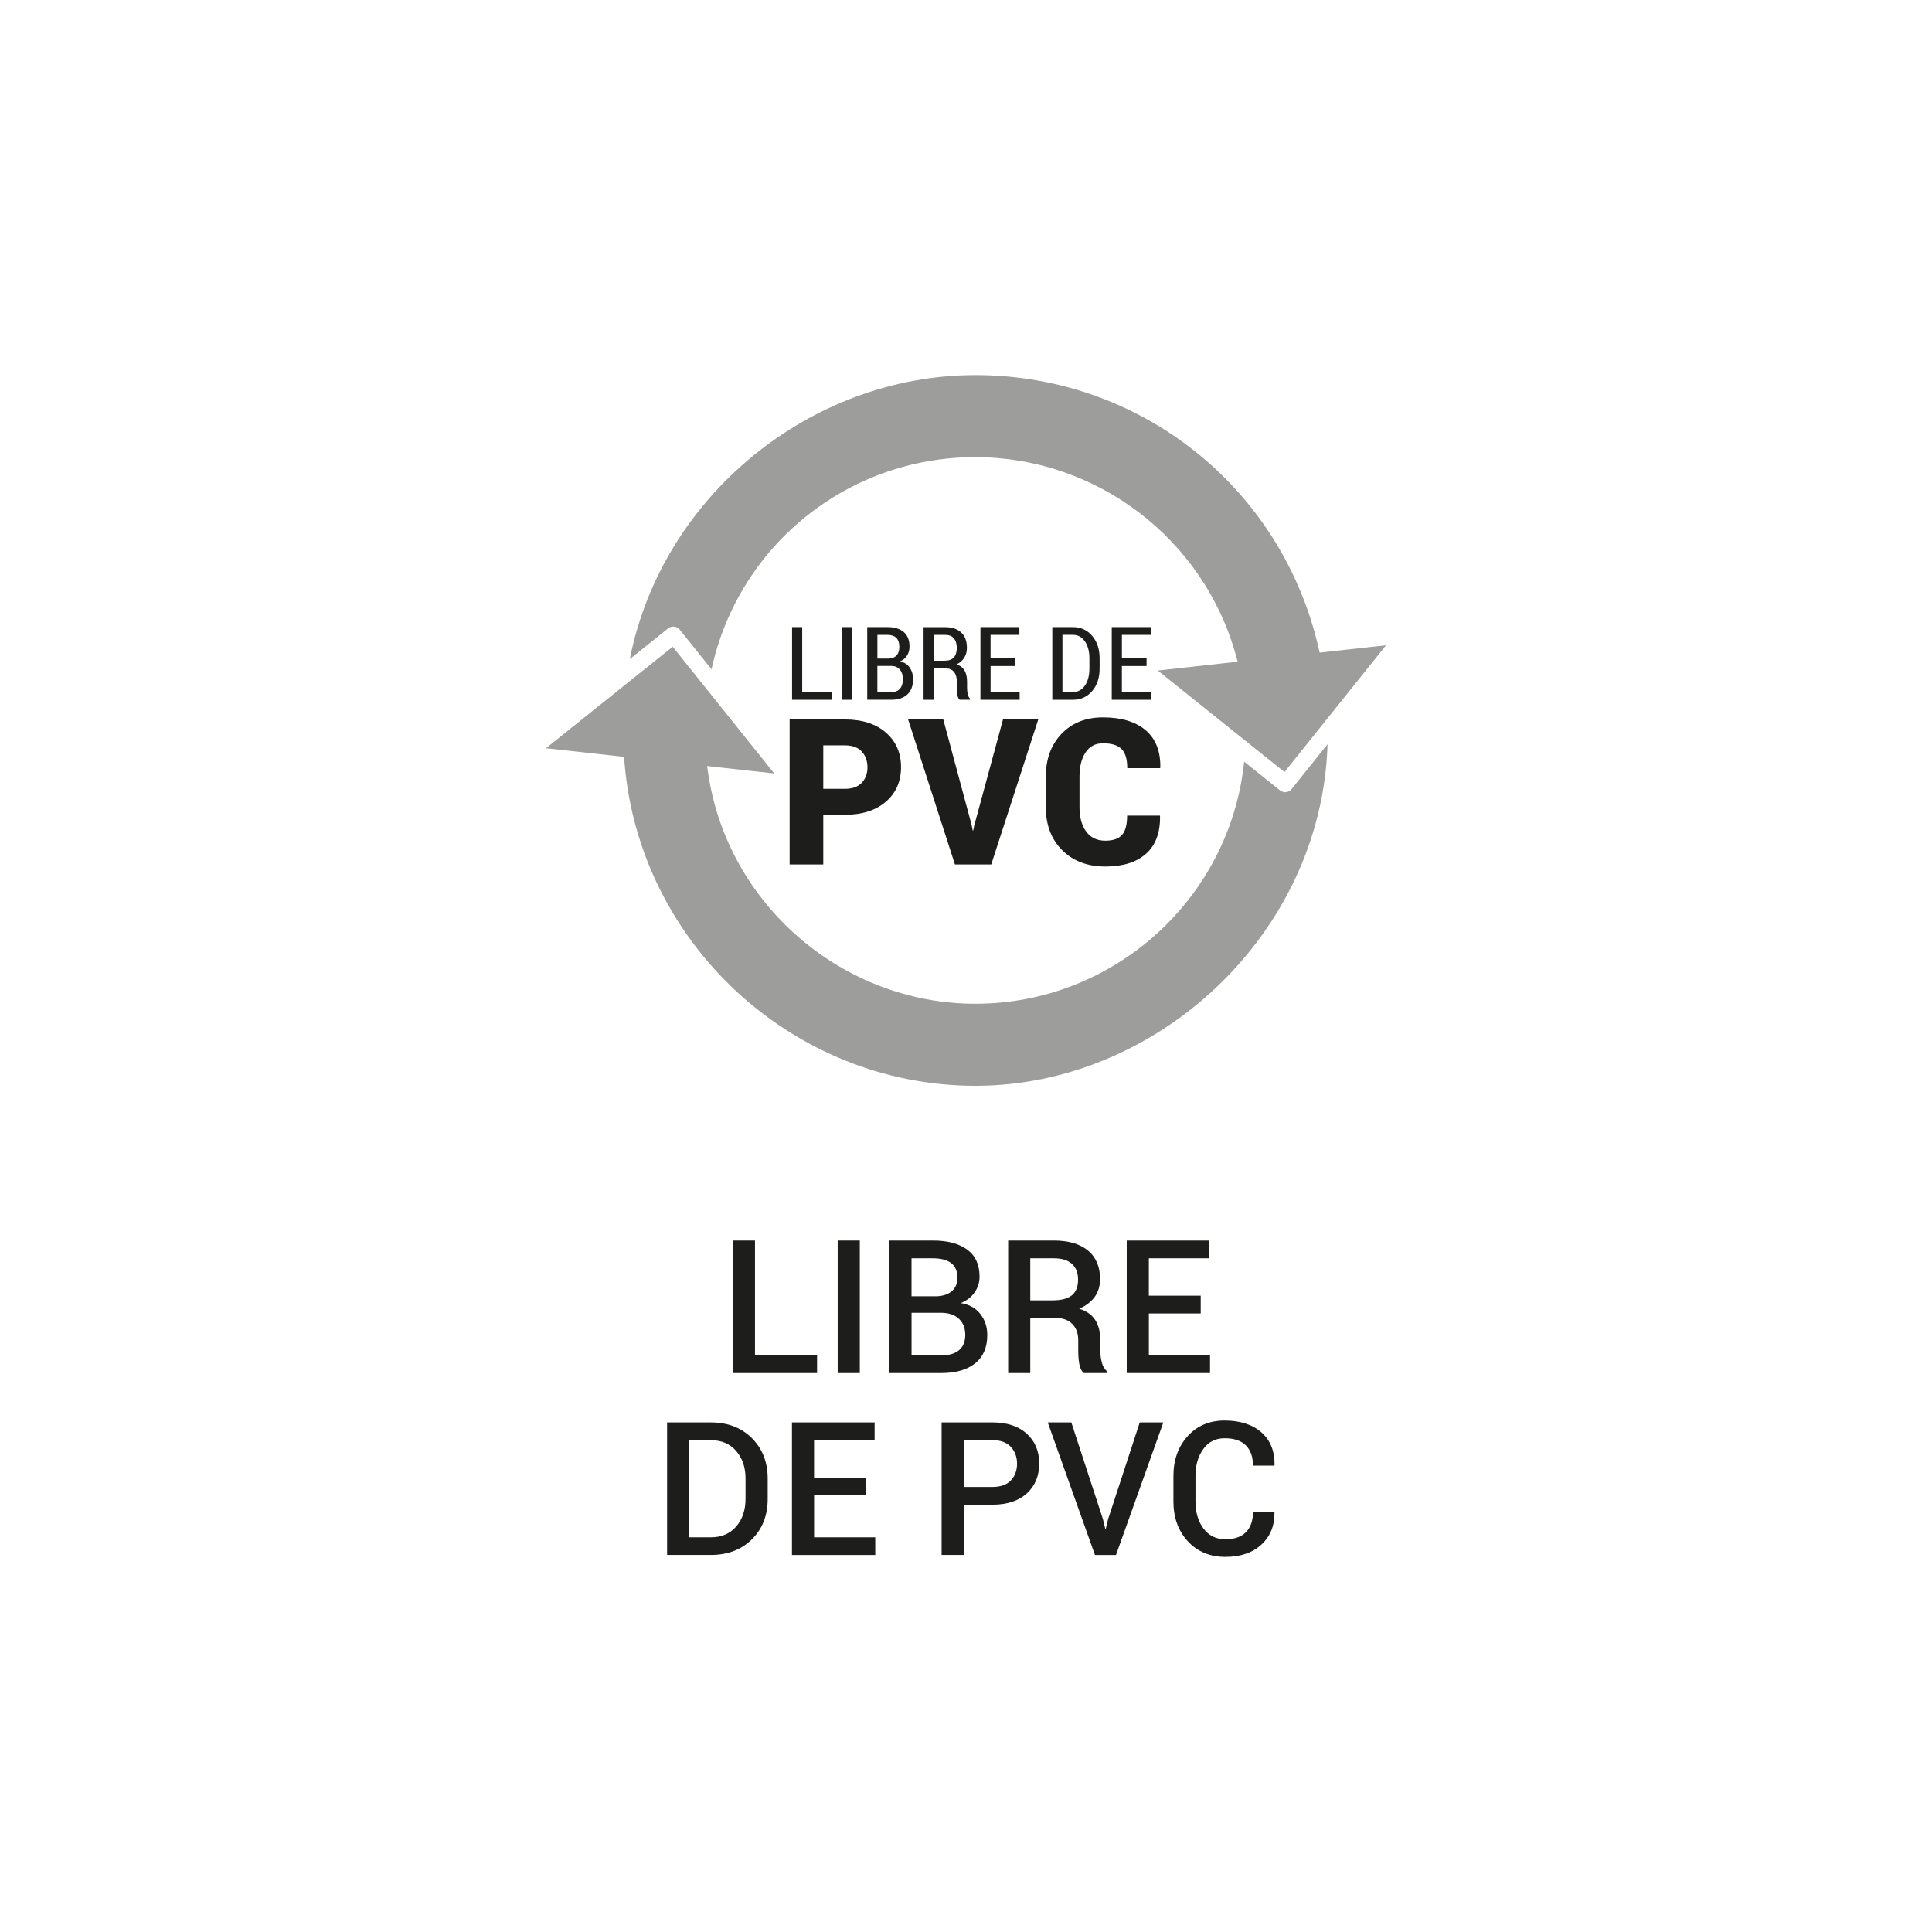 <?xml version="1.0" encoding="UTF-8"?><svg id="Capa_1" xmlns="http://www.w3.org/2000/svg" viewBox="0 0 720 720"><defs><style>.cls-1{fill:#9d9d9c;}.cls-2{fill:#1d1d1b;}</style></defs><g><path class="cls-1" d="M363.53,374.07c-49.44,0-92.25-36.82-99.58-85.64l-.44-2.95,25.02,2.76-20.62-25.74h0l-17.22-21.49-47.23,37.83,29.11,3.22,.15,1.89c5.41,67.67,62.86,120.69,130.81,120.69s129.1-56.75,131.21-127.3l-13.44,16.77c-.58,.72-1.44,1.13-2.36,1.13h0c-.26,0-.51-.06-.76-.13-.03,0-.07,0-.1-.02-.37-.11-.73-.27-1.03-.52l-13.38-10.72c-5.28,50.93-48.45,90.21-100.15,90.21Z"/><path class="cls-1" d="M363.53,170.37c45.03,0,84.92,30.28,96.99,73.63l.72,2.6-29.78,3.29,28.24,22.62h0l18.99,15.21,37.84-47.24-24.73,2.74-.46-1.99c-13.89-59.73-66.45-101.44-127.83-101.44s-116.82,45.09-128.79,105.82l14.31-11.46c.62-.5,1.44-.7,2.22-.61,.78,.09,1.53,.45,2.04,1.08l11.88,14.82c10.03-46.12,50.62-79.08,98.36-79.08Z"/></g><g><path class="cls-2" d="M298.96,257.92h10.96v2.87h-14.74v-27.09h3.78v24.22Z"/><path class="cls-2" d="M317.66,260.79h-3.78v-27.09h3.78v27.09Z"/><path class="cls-2" d="M323.19,260.79v-27.09h7.5c2.59,0,4.62,.61,6.08,1.82,1.46,1.22,2.18,3.04,2.18,5.47,0,1.27-.32,2.39-.95,3.37-.63,.98-1.51,1.7-2.64,2.16,1.57,.26,2.79,1.01,3.64,2.24,.85,1.23,1.27,2.69,1.27,4.36,0,2.49-.72,4.39-2.15,5.7-1.43,1.31-3.41,1.96-5.92,1.96h-9.01Zm3.78-15.35h4.3c1.22-.04,2.17-.43,2.86-1.18,.69-.75,1.03-1.81,1.03-3.19,0-1.49-.38-2.6-1.13-3.35s-1.87-1.12-3.33-1.12h-3.72v8.84Zm0,2.72v9.77h5.23c1.37,0,2.42-.41,3.16-1.24,.74-.82,1.12-2.01,1.12-3.54s-.36-2.68-1.09-3.57-1.75-1.36-3.06-1.41h-5.36Z"/><path class="cls-2" d="M347.97,249.12v11.67h-3.78v-27.07h7.98c2.6,0,4.62,.66,6.04,1.99,1.42,1.33,2.13,3.23,2.13,5.71,0,1.41-.33,2.65-1,3.71-.66,1.06-1.61,1.88-2.86,2.46,1.39,.47,2.39,1.25,3,2.34,.61,1.09,.92,2.44,.92,4.06v2.36c0,.83,.08,1.61,.24,2.33s.45,1.28,.86,1.67v.43h-3.89c-.42-.41-.7-1.03-.83-1.87-.13-.84-.19-1.7-.19-2.6v-2.29c0-1.51-.35-2.71-1.05-3.59-.7-.88-1.67-1.32-2.91-1.32h-4.67Zm0-2.88h4.02c1.56,0,2.72-.41,3.46-1.24,.74-.82,1.12-1.99,1.12-3.51s-.36-2.75-1.09-3.61-1.82-1.28-3.3-1.28h-4.2v9.64Z"/><path class="cls-2" d="M378.35,248.21h-9.19v9.71h10.83v2.87h-14.61v-27.09h14.51v2.9h-10.74v8.73h9.19v2.88Z"/><path class="cls-2" d="M392.16,260.79v-27.09h7.68c2.93,0,5.32,1.09,7.17,3.26,1.86,2.17,2.78,4.96,2.78,8.37v3.85c0,3.42-.93,6.21-2.78,8.37-1.85,2.16-4.24,3.24-7.17,3.24h-7.68Zm3.78-24.19v21.32h3.91c1.86,0,3.35-.82,4.47-2.45,1.12-1.63,1.67-3.73,1.67-6.3v-3.89c0-2.53-.56-4.61-1.67-6.24-1.12-1.63-2.6-2.45-4.47-2.45h-3.91Z"/><path class="cls-2" d="M427.28,248.21h-9.19v9.71h10.83v2.87h-14.6v-27.09h14.51v2.9h-10.73v8.73h9.19v2.88Z"/></g><g><path class="cls-2" d="M306.81,303.63v18.52h-12.54v-54.03h20.63c6.41,0,11.49,1.63,15.25,4.9,3.76,3.27,5.64,7.56,5.64,12.88s-1.88,9.61-5.64,12.86c-3.76,3.25-8.84,4.88-15.25,4.88h-8.09Zm0-9.65h8.09c2.72,0,4.8-.75,6.23-2.24,1.43-1.5,2.15-3.42,2.15-5.77s-.71-4.37-2.13-5.9c-1.42-1.53-3.51-2.3-6.25-2.3h-8.09v16.22Z"/><path class="cls-2" d="M362.11,307.49l.37,1.97h.22l.37-1.82,10.72-39.52h13.14l-17.52,54.03h-13.54l-17.44-54.03h13.1l10.58,39.37Z"/><path class="cls-2" d="M432.24,303.93l.07,.22c.1,6.16-1.64,10.83-5.21,14.01s-8.64,4.77-15.2,4.77-12.04-2.04-16.09-6.12c-4.05-4.08-6.07-9.43-6.07-16.03v-11.28c0-6.58,1.95-11.92,5.85-16.01,3.9-4.09,9.05-6.14,15.46-6.14,6.85,0,12.15,1.6,15.9,4.79,3.75,3.19,5.57,7.83,5.47,13.92l-.11,.22h-12.21c0-3.31-.7-5.69-2.11-7.13-1.41-1.43-3.72-2.15-6.94-2.15-2.82,0-4.99,1.13-6.49,3.4-1.51,2.26-2.26,5.28-2.26,9.04v11.36c0,3.79,.83,6.82,2.49,9.09,1.66,2.28,4.03,3.41,7.13,3.41,2.87,0,4.94-.72,6.22-2.15,1.27-1.43,1.91-3.83,1.91-7.2h12.21Z"/></g><path class="cls-2" d="M281.37,505.12h23.13v6.58h-31.38v-49.39h8.24v42.81Z"/><path class="cls-2" d="M320.42,511.7h-8.24v-49.39h8.24v49.39Z"/><path class="cls-2" d="M331.47,511.7v-49.39h16.18c5.45,0,9.71,1.12,12.79,3.38,3.08,2.25,4.61,5.61,4.61,10.09,0,2.17-.62,4.13-1.85,5.87-1.23,1.74-2.94,3.07-5.14,3.97,3.16,.52,5.61,1.89,7.31,4.1,1.7,2.22,2.56,4.82,2.56,7.8,0,4.63-1.52,8.16-4.55,10.57-3.03,2.41-7.22,3.61-12.55,3.61h-19.37Zm8.24-28.6h8.82c2.55,0,4.57-.61,6.05-1.81,1.48-1.21,2.22-2.92,2.22-5.14,0-2.44-.78-4.26-2.34-5.44s-3.83-1.78-6.82-1.78h-7.94v14.18Zm0,6.14v15.87h11.13c2.85,0,5.05-.65,6.58-1.95,1.53-1.3,2.31-3.18,2.31-5.65s-.75-4.46-2.27-5.94-3.64-2.25-6.38-2.34h-11.36Z"/><path class="cls-2" d="M383.95,491.21v20.49h-8.24v-49.39h16.99c5.5,0,9.74,1.24,12.75,3.73,3.01,2.49,4.51,6.04,4.51,10.65,0,2.56-.66,4.75-1.98,6.6-1.32,1.84-3.25,3.32-5.78,4.43,2.78,.88,4.79,2.32,6.02,4.31s1.85,4.46,1.85,7.39v4.1c0,1.45,.18,2.86,.54,4.24s.96,2.43,1.8,3.15v.78h-8.48c-.91-.75-1.48-1.91-1.73-3.49s-.37-3.17-.37-4.75v-3.97c0-2.53-.73-4.55-2.19-6.04-1.46-1.49-3.44-2.24-5.95-2.24h-9.74Zm0-6.61h8.31c3.3,0,5.71-.63,7.23-1.9,1.52-1.27,2.27-3.2,2.27-5.8s-.75-4.44-2.24-5.85-3.77-2.12-6.82-2.12h-8.75v15.67Z"/><path class="cls-2" d="M447.48,489.48h-19.33v15.64h22.79v6.58h-31.04v-49.39h30.8v6.61h-22.56v13.94h19.33v6.61Z"/><path class="cls-2" d="M248.61,579.49v-49.39h16.32c6.27,0,11.35,1.95,15.28,5.87,3.93,3.91,5.89,8.94,5.89,15.09v7.5c0,6.17-1.96,11.21-5.89,15.09s-9.01,5.83-15.28,5.83h-16.32Zm8.24-42.77v36.19h8.07c3.96,0,7.1-1.34,9.43-4.02,2.33-2.68,3.49-6.12,3.49-10.33v-7.56c0-4.16-1.16-7.58-3.49-10.26s-5.47-4.02-9.43-4.02h-8.07Z"/><path class="cls-2" d="M322.72,557.27h-19.33v15.64h22.79v6.58h-31.04v-49.39h30.8v6.61h-22.56v13.94h19.33v6.61Z"/><path class="cls-2" d="M359.15,560.76v18.72h-8.24v-49.39h18.93c5.45,0,9.72,1.41,12.81,4.22s4.63,6.52,4.63,11.11-1.54,8.35-4.63,11.14c-3.09,2.79-7.35,4.19-12.81,4.19h-10.68Zm0-6.61h10.68c3.05,0,5.35-.81,6.89-2.44,1.53-1.63,2.31-3.7,2.31-6.21s-.77-4.6-2.31-6.28c-1.53-1.67-3.83-2.51-6.89-2.51h-10.68v17.44Z"/><path class="cls-2" d="M411.02,566.09l.88,3.6h.2l.85-3.53,11.8-36.06h8.79l-17.64,49.39h-7.84l-17.6-49.39h8.79l11.77,35.99Z"/><path class="cls-2" d="M474.89,563.34l.07,.2c.09,4.97-1.53,8.99-4.85,12.06-3.32,3.07-7.81,4.6-13.47,4.6s-10.41-1.94-13.98-5.82c-3.57-3.88-5.36-8.84-5.36-14.87v-9.4c0-6.02,1.76-10.97,5.29-14.87,3.53-3.9,8.13-5.85,13.81-5.85s10.39,1.48,13.72,4.44c3.33,2.96,4.96,7.02,4.87,12.18l-.07,.2h-7.97c0-3.3-.89-5.83-2.68-7.58-1.79-1.75-4.41-2.63-7.87-2.63s-6,1.33-7.95,3.99-2.93,6.01-2.93,10.06v9.46c0,4.09,.99,7.47,2.99,10.13s4.71,3.99,8.14,3.99,5.93-.88,7.68-2.65,2.63-4.31,2.63-7.63h7.94Z"/></svg>